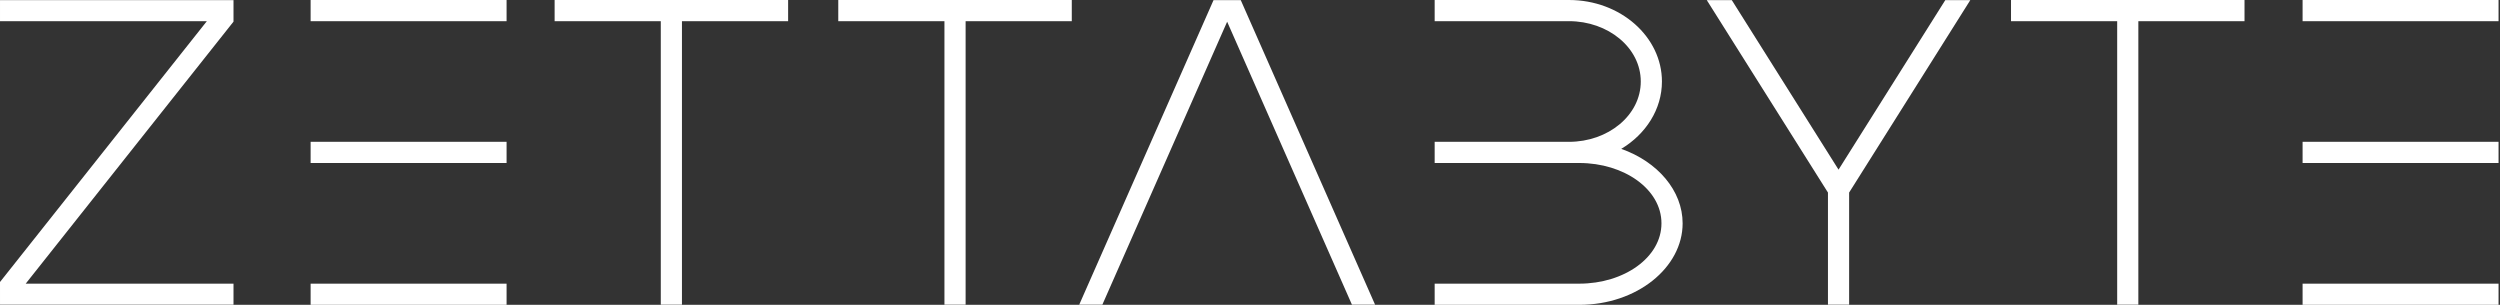 <?xml version="1.0" encoding="UTF-8" standalone="no"?>
<!DOCTYPE svg PUBLIC "-//W3C//DTD SVG 1.1//EN" "http://www.w3.org/Graphics/SVG/1.1/DTD/svg11.dtd">
<svg width="100%" height="100%" viewBox="0 0 1181 144" version="1.1" xmlns="http://www.w3.org/2000/svg" xmlns:xlink="http://www.w3.org/1999/xlink" xml:space="preserve" xmlns:serif="http://www.serif.com/" style="fill-rule:evenodd;clip-rule:evenodd;stroke-linejoin:round;stroke-miterlimit:2;">
    <rect x="0" y="0" width="1181" height="144" fill="#333333" stroke="none"/>
    <g transform="matrix(1,0,0,1,-390.825,-107.272)">
        <g transform="matrix(1,0,0,1,219.267,-7.086)">
            <g transform="matrix(1,0,0,1,73.203,31.953)">
                <path d="M410.51,92.405L410.51,226.338L420.51,226.338L420.51,92.405L470.664,92.405L470.664,82.405L360.356,82.405L360.356,92.405L410.51,92.405Z" style="fill:white;"/>
            </g>
        </g>
        <g transform="matrix(1,0,0,1,219.267,-7.086)">
            <g transform="matrix(1,0,0,1,207.203,31.953)">
                <path d="M410.51,92.405L410.51,226.338L420.51,226.338L420.51,92.405L470.664,92.405L470.664,82.405L360.356,82.405L360.356,92.405L410.51,92.405Z" style="fill:white;"/>
            </g>
        </g>
        <g transform="matrix(1,0,0,1,219.267,-7.086)">
            <g transform="matrix(1,0,0,1,761.203,31.953)">
                <path d="M410.51,92.405L410.51,226.338L420.51,226.338L420.51,92.405L470.664,92.405L470.664,82.405L360.356,82.405L360.356,92.405L410.51,92.405Z" style="fill:white;"/>
            </g>
        </g>
        <g transform="matrix(1,0,0,1,219.267,-7.086)">
            <g transform="matrix(1,0,0,1,73.203,31.953)">
                <path d="M245.091,226.405L337.664,226.405L337.664,216.405L245.091,216.405L245.091,226.405ZM245.091,159.405L337.664,159.405L337.664,149.405L245.091,149.405L245.091,159.405ZM245.091,92.405L337.664,92.405L337.664,82.405L245.091,82.405L245.091,92.405Z" style="fill:white;"/>
            </g>
        </g>
        <g transform="matrix(1,0,0,1,219.267,-7.086)">
            <g transform="matrix(1,0,0,1,1014.21,31.953)">
                <path d="M245.091,226.405L337.664,226.405L337.664,216.405L245.091,216.405L245.091,226.405ZM245.091,159.405L337.664,159.405L337.664,149.405L245.091,149.405L245.091,159.405ZM245.091,92.405L337.664,92.405L337.664,82.405L245.091,82.405L245.091,92.405Z" style="fill:white;"/>
            </g>
        </g>
        <g transform="matrix(1,0,0,1,219.267,-7.086)">
            <g transform="matrix(1,0,0,1,213.203,31.953)">
                <path d="M704.419,159.405L636.091,159.405L636.091,149.405L699.532,149.405C718.066,149.405 733.455,136.857 733.455,120.905C733.455,104.954 718.066,92.405 699.532,92.405L636.091,92.405L636.091,82.405L699.532,82.405C723.965,82.405 743.455,99.876 743.455,120.905C743.455,134.023 735.871,145.756 724.233,152.728C741.423,158.799 753.229,172.48 753.229,187.905C753.229,208.746 731.675,226.405 704.419,226.405L636.091,226.405L636.091,216.405L704.419,216.405C725.53,216.405 743.229,204.048 743.229,187.905C743.229,171.763 725.53,159.405 704.419,159.405Z" style="fill:white;"/>
            </g>
        </g>
        <g transform="matrix(1,0,0,1,219.267,-7.086)">
            <g transform="matrix(1,0,0,1,73.203,31.953)">
                <path d="M98.356,226.338L208.664,226.338L208.664,216.405L110.497,216.405L208.664,92.626L208.664,82.472L98.356,82.472L98.356,92.405L196.077,92.405L98.356,215.62L98.356,226.338Z" style="fill:white;"/>
            </g>
        </g>
        <g transform="matrix(1,0,0,1,219.267,-7.086)">
            <g transform="matrix(1,0,0,1,213.203,31.953)">
                <path d="M607.943,226.338L597.014,226.338L538.06,92.666L479.105,226.338L468.176,226.338L531.626,82.472L544.493,82.472L607.943,226.338Z" style="fill:white;"/>
            </g>
        </g>
        <g transform="matrix(1,0,0,1,219.267,-7.086)">
            <g transform="matrix(1,0,0,1,213.203,31.953)">
                <path d="M821.881,226.338L831.881,226.338L831.881,173.372L889.119,82.472L877.302,82.472L826.881,162.545L776.46,82.472L764.643,82.472L821.881,173.372L821.881,226.338Z" style="fill:white;"/>
            </g>
        </g>
    </g>
</svg>
